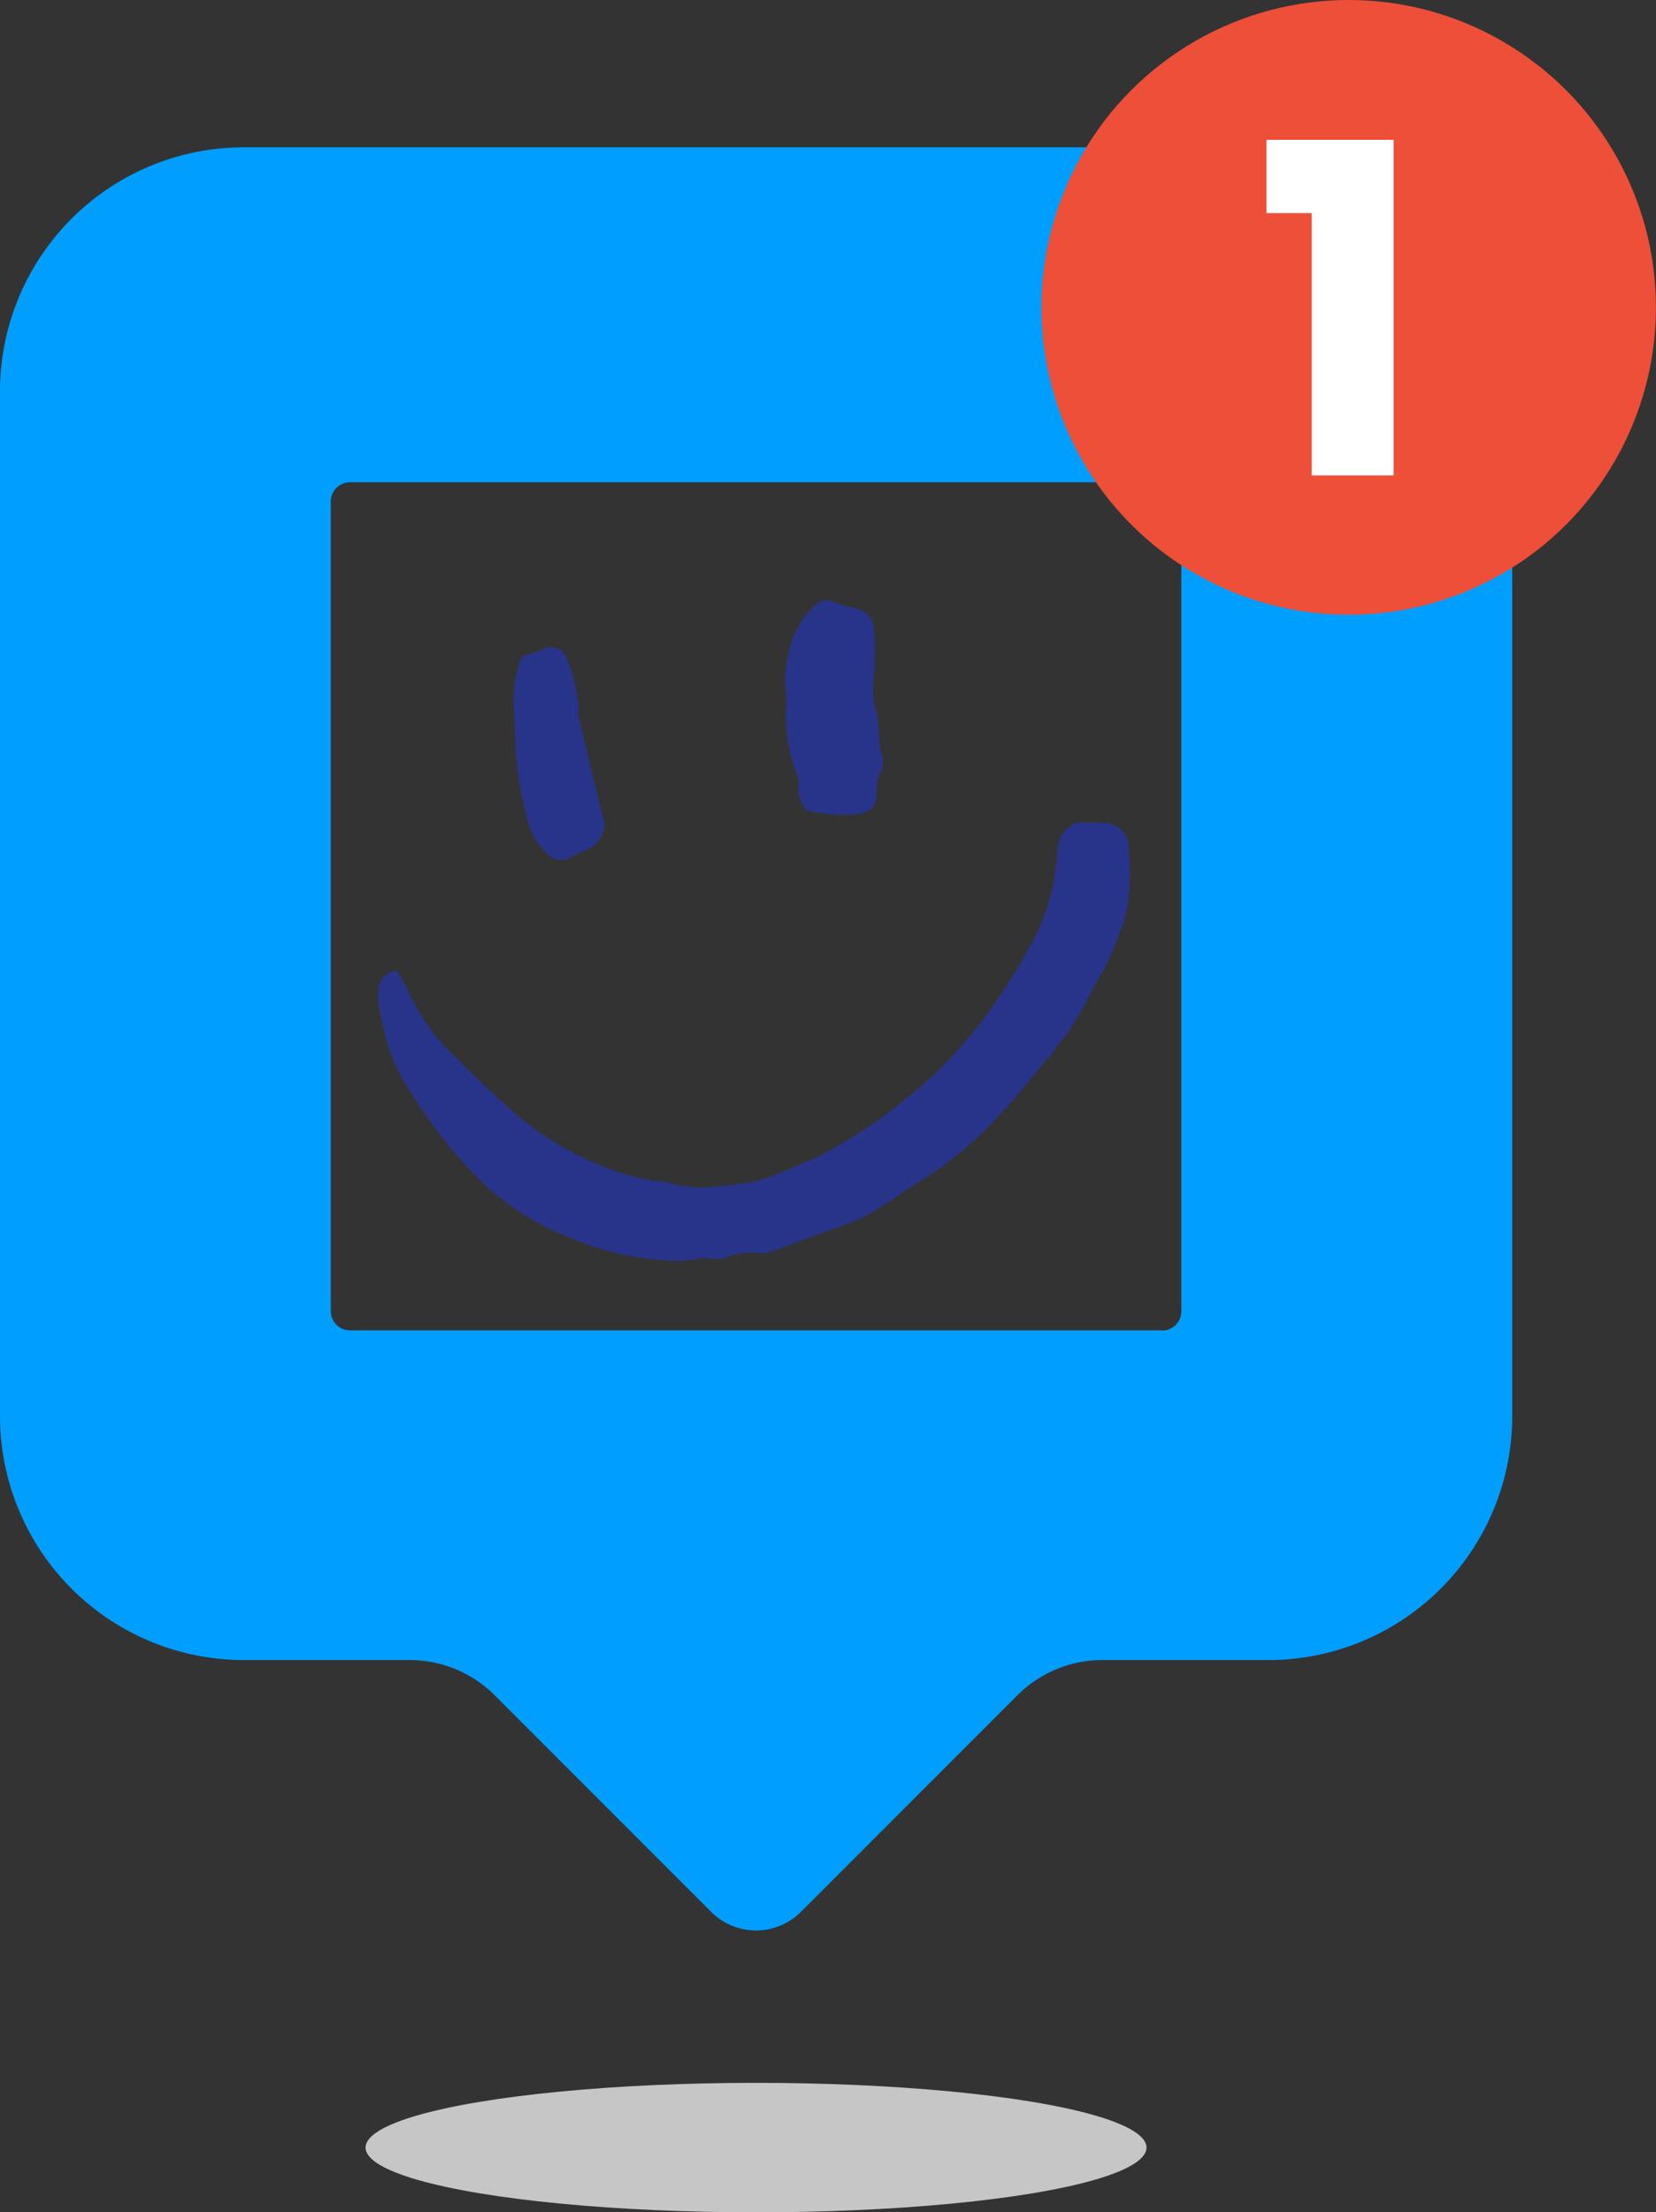 <svg viewBox="0 0 323.47 431.96" width="323.47" height="431.96" xmlns="http://www.w3.org/2000/svg"><rect x="0" y="0" width="323.47" height="431.96" fill="#333333" stroke="none"/><path d="m249 32.46h-200.09a47.65 47.65 0 0 0 -47.65 47.65v200.06a47.65 47.65 0 0 0 47.65 47.66h32.38a23.47 23.47 0 0 1 16.58 6.86l42.3 42.3a12.39 12.39 0 0 0 17.54 0l42.3-42.3a23.47 23.47 0 0 1 16.58-6.86h32.41a47.65 47.65 0 0 0 47.65-47.66v-200.06a47.65 47.65 0 0 0 -47.65-47.65zm-20.73 231h-158.63a3.77 3.77 0 0 1 -3.77-3.77v-158.06a3.77 3.77 0 0 1 3.77-3.77h158.6a3.77 3.77 0 0 1 3.77 3.77v158.1a3.77 3.77 0 0 1 -3.77 3.77z" fill="#009eff" transform="translate(-1.26 -3.7)"/><ellipse cx="147.68" cy="419.32" fill="#c6c6c6" rx="76.27" ry="12.64"/><circle cx="263.44" cy="60.02" fill="#ee4f38" r="60.02"/><g transform="translate(-1.26 -3.7)"><path d="m248.64 45.31v-14.31h24.84v65.53h-16v-51.22z" fill="#fff"/><path d="m78.84 193.32a32.45 32.45 0 0 1 1.92 3.39 40.15 40.15 0 0 0 8.45 12.39c3.71 3.81 7.6 7.46 11.56 11a59.84 59.84 0 0 0 25.4 13.63c2.11.54 4.36.52 6.46 1.09 4.86 1.33 9.78.49 14.5-.17 4.25-.6 8.28-2.8 12.38-4.38a39.91 39.91 0 0 0 3.91-2 96 96 0 0 0 15-10.2c10.81-8.55 18.62-19.38 25-31.41a41.62 41.62 0 0 0 4.14-14.26c.34-2.47 0-5.5 2.6-7.31a3 3 0 0 1 1.31-.72q2.79-.13 5.58 0a4.83 4.83 0 0 1 4.63 4 57.71 57.71 0 0 1 .23 8 27.64 27.64 0 0 1 -.61 5.12 29.58 29.58 0 0 1 -1.48 4.77 52.54 52.54 0 0 1 -3.4 7.52c-2.69 4.42-4.58 9.32-8 13.33-.6.71-1.07 1.54-1.67 2.25-3.63 4.29-7.1 8.74-11 12.8a70.52 70.52 0 0 1 -14.2 11.84c-3.7 2.23-7.15 4.92-11 7-2.89 1.57-6.16 2.45-9.26 3.62s-6 2.27-9 3.32a5.83 5.83 0 0 1 -2.77.43 12.46 12.46 0 0 0 -6.44.89c-1.88.68-3.78-.22-5.42.21a19.9 19.9 0 0 1 -5.88.35 56.25 56.25 0 0 1 -19.76-4.69 51.68 51.68 0 0 1 -18.76-12.79 97.25 97.25 0 0 1 -13.58-18.34c-2.51-4.41-3.51-9.12-4.45-13.93a11.4 11.4 0 0 1 0-3.14 3.54 3.54 0 0 1 3.61-3.61z" fill="#28348a"/><path d="m158.7 161.92c-1-1.57-1.82-3.16-1.39-5.12a2.65 2.65 0 0 0 -.23-1.45 32.69 32.69 0 0 1 -2.25-14.15c.09-2-.33-4-.14-5.92.5-5.18 1.82-10 6.07-13.59a2.93 2.93 0 0 1 3.34-.48 17.92 17.92 0 0 0 3.72 1.12c2.45.45 4 1.76 4.17 4.28a54.81 54.81 0 0 1 .14 6.28c-.13 3.32-.82 6.66.35 9.94a6.74 6.74 0 0 1 .26 1.49c.29 2.25 0 4.53.78 6.78a4 4 0 0 1 -.34 3.44c-.68 1.19-.63 2.85-.73 4.32-.15 2.37-.79 3.19-3.14 3.67-2.77.58-5.53.19-8.28-.12a22.39 22.39 0 0 1 -2.33-.49z" fill="#28348a"/><path d="m114.09 142.38c.45 2.07.85 4.15 1.35 6.21 1.24 5.14 2.52 10.28 3.78 15.42.47 2-1.17 4.76-3 5.46a19.48 19.48 0 0 0 -3.32 1.53 3.69 3.69 0 0 1 -4.91-.75 13.47 13.47 0 0 1 -3.6-6 69.73 69.73 0 0 1 -2.52-17.55c-.08-2.61-.33-5.23-.22-7.83a24.69 24.69 0 0 1 1-5.55 2.38 2.38 0 0 1 2-1.95 9 9 0 0 0 2.52-.82 3.36 3.36 0 0 1 4.83 1.65 34.45 34.45 0 0 1 1.64 5.38c.37 1.55.53 3.15.78 4.73z" fill="#28348a"/></g></svg>
